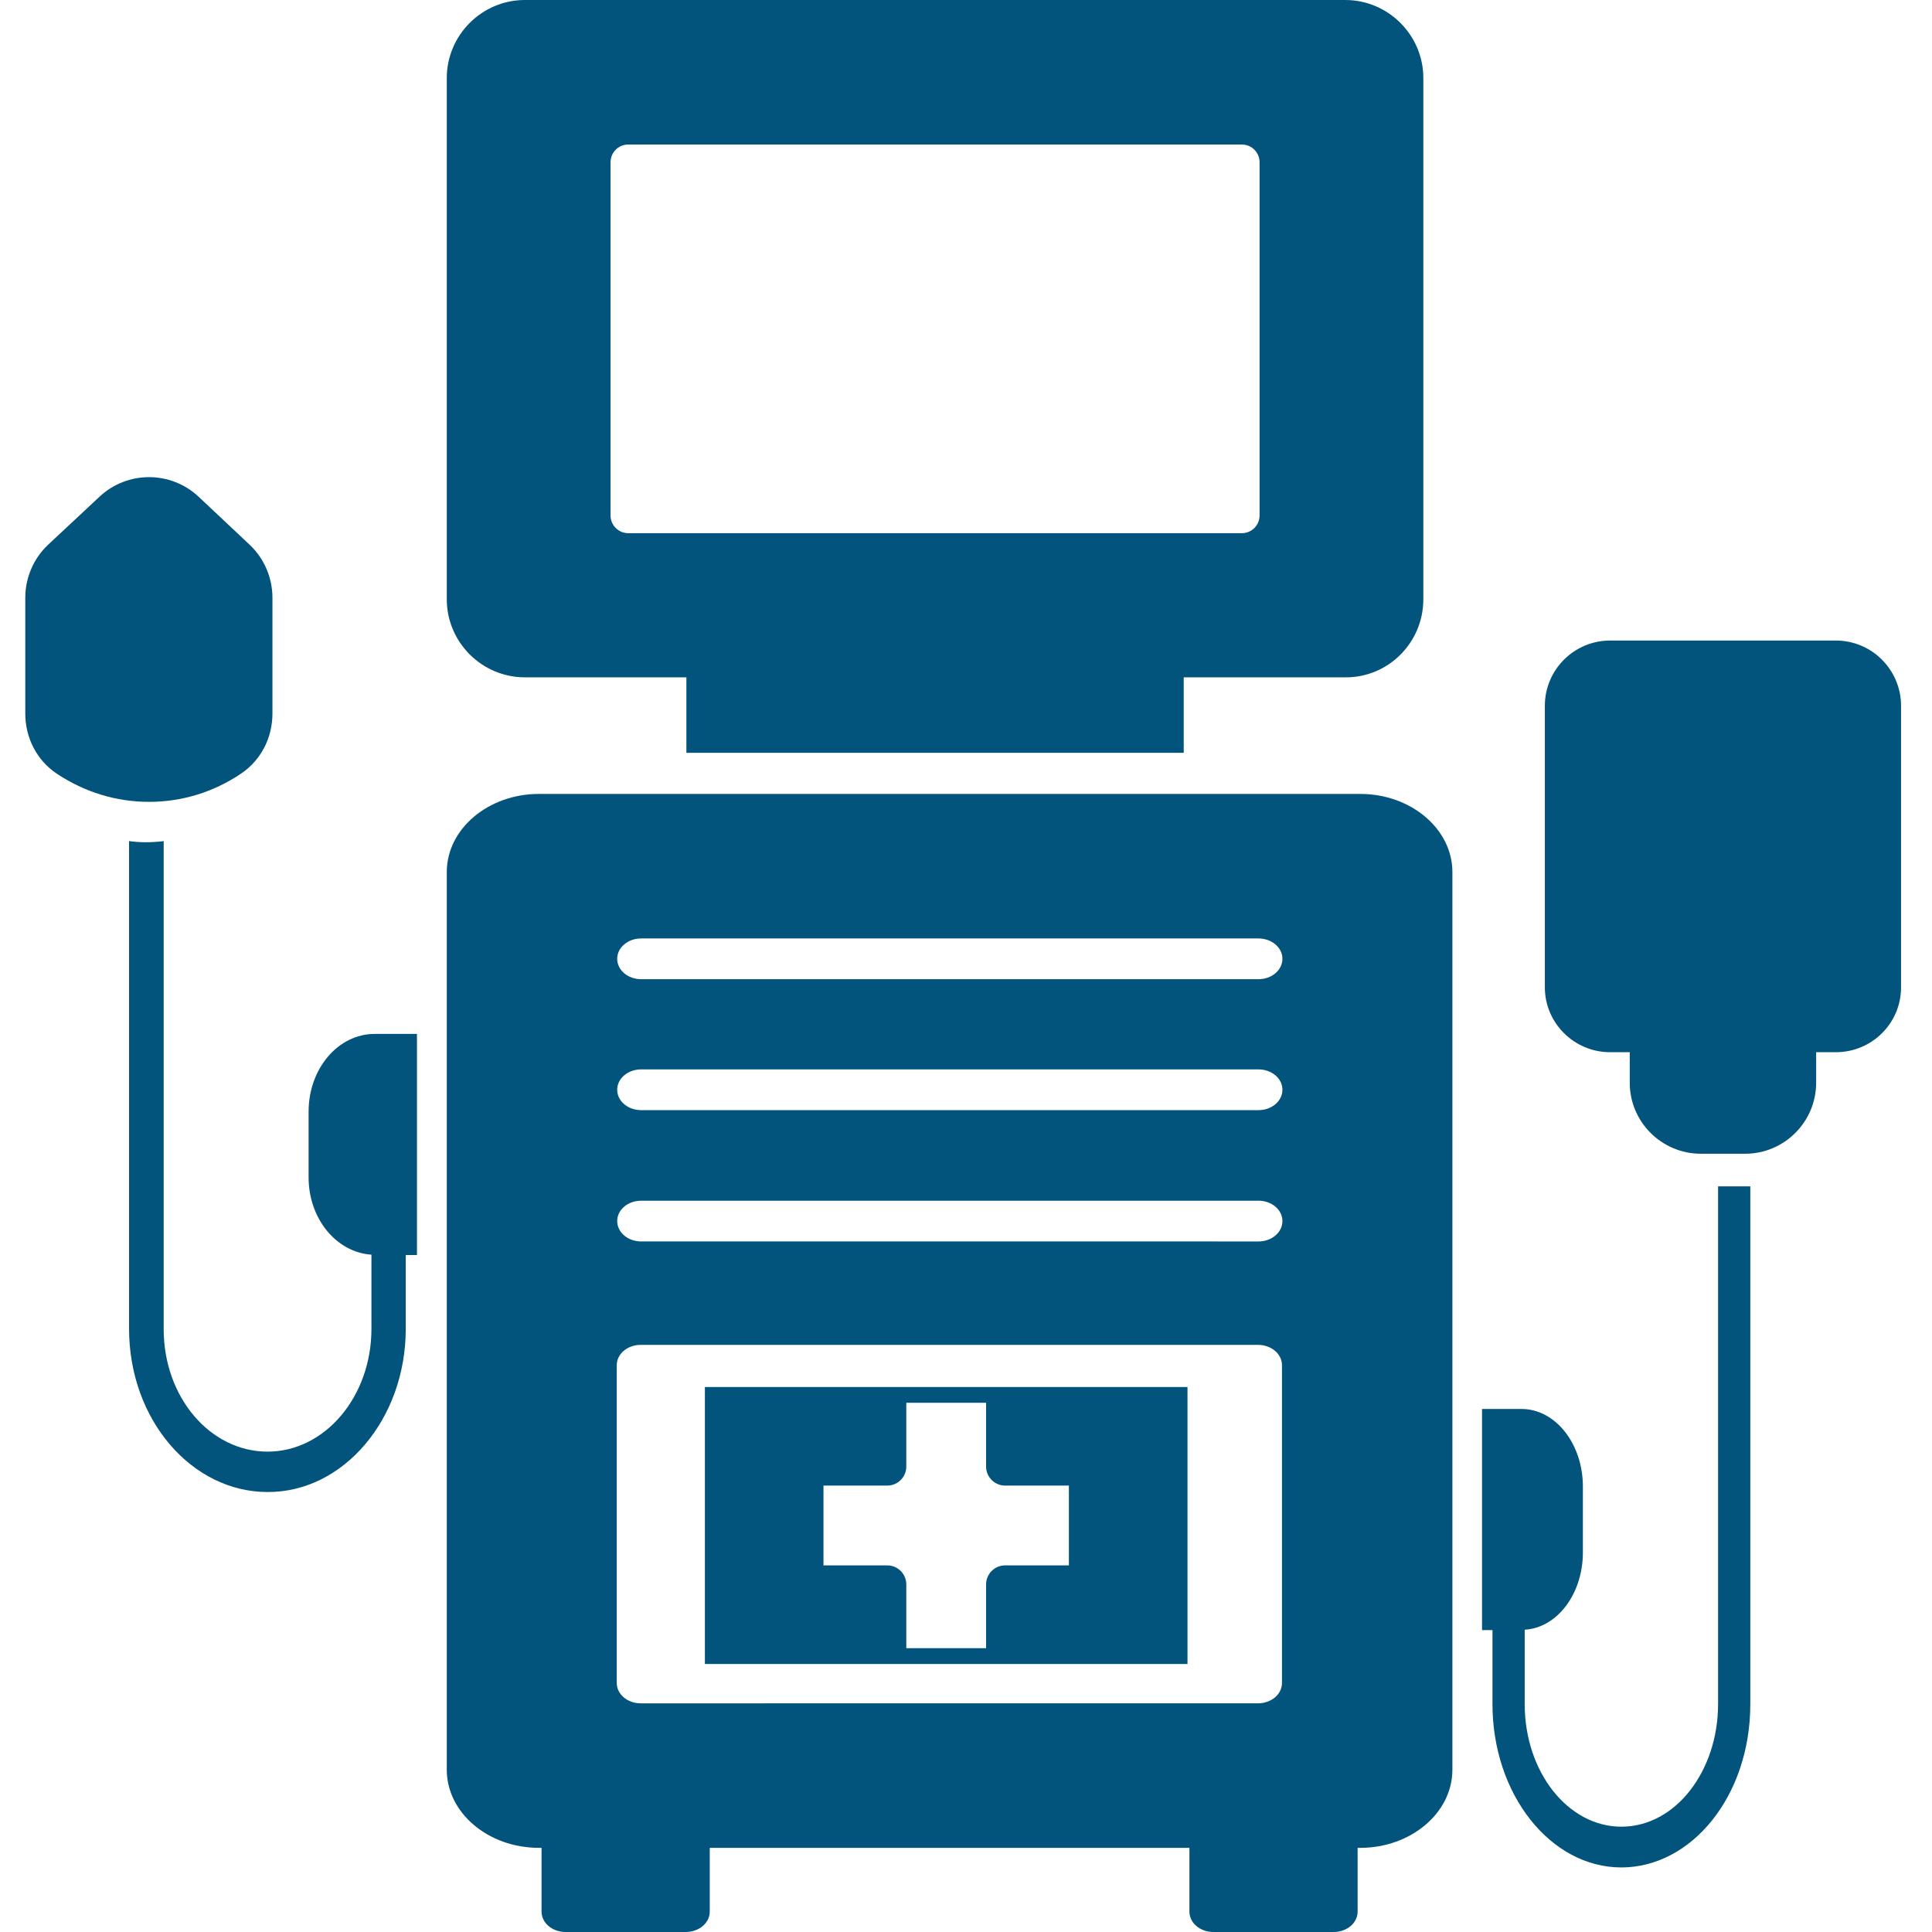 <?xml version="1.0" encoding="utf-8"?>
<!-- Generator: Adobe Illustrator 16.0.0, SVG Export Plug-In . SVG Version: 6.00 Build 0)  -->
<!DOCTYPE svg PUBLIC "-//W3C//DTD SVG 1.1//EN" "http://www.w3.org/Graphics/SVG/1.1/DTD/svg11.dtd">
<svg version="1.1" id="Capa_1" xmlns="http://www.w3.org/2000/svg" xmlns:xlink="http://www.w3.org/1999/xlink" x="0px" y="0px"
	 width="512px" height="512px" viewBox="0 0 512 512" enable-background="new 0 0 512 512" xml:space="preserve">
<g>
	<path fill="#02547D" d="M321.577,512h31.838c3.538,0,6.368-2.4,6.368-5.4v-16.9h0.708c13.442,0,24.409-9.3,24.409-20.698V231.1
		c0-11.398-10.967-20.7-24.409-20.7H142.81c-13.443,0-24.41,9.302-24.41,20.7V469c0,11.398,10.967,20.698,24.41,20.698h0.708v16.9
		c0,3,2.83,5.399,6.367,5.399h31.839c3.538,0,6.367-2.399,6.367-5.399v-16.9h127.118v16.9C315.209,509.6,318.039,512,321.577,512z
		 M169.932,248.7h163.556c3.537,0,6.367,2.398,6.367,5.398s-2.83,5.4-6.367,5.4H169.932c-3.538,0-6.368-2.4-6.368-5.4
		S166.394,248.7,169.932,248.7z M169.932,283.4h163.556c3.537,0,6.367,2.4,6.367,5.4s-2.83,5.4-6.367,5.4H169.932
		c-3.538,0-6.368-2.4-6.368-5.4S166.394,283.4,169.932,283.4z M169.932,318.198h163.556c3.537,0,6.367,2.4,6.367,5.4
		s-2.83,5.399-6.367,5.399H169.932c-3.538,0-6.368-2.399-6.368-5.399S166.394,318.198,169.932,318.198z M169.813,451.4
		c-3.538,0-6.368-2.398-6.368-5.398v-84.2c0-3,2.83-5.4,6.368-5.4h163.556c3.538,0,6.368,2.4,6.368,5.4V446
		c0,3-2.83,5.398-6.368,5.398L169.813,451.4L169.813,451.4z"/>
	<path fill="#02547D" d="M377.2,158.8V20.7c0-11.4-9.3-20.7-20.7-20.7H139.1c-11.4,0-20.7,9.3-20.7,20.7v138.1
		c0,11.4,9.3,20.7,20.7,20.7h42.8v20h131.8v-20h42.8C367.9,179.6,377.2,170.3,377.2,158.8z M333.8,136.6c0,2.602-2.1,4.7-4.7,4.7
		H166.5c-2.6,0-4.7-2.1-4.7-4.7V43c0-2.602,2.1-4.7,4.7-4.7h162.6c2.602,0,4.7,2.1,4.7,4.7V136.6L333.8,136.6z"/>
	<path fill="#02547D" d="M107.526,352.198v-19.6h2.974V274H99.284c-9.686,0-17.503,9.2-17.503,20.6V312
		c0,11,7.392,19.898,16.653,20.5v19.698c0,17.9-12.32,32.5-27.529,32.5c-15.124,0-27.529-14.3-27.529-32.5V222.9
		c-1.529,0.2-3.059,0.302-4.673,0.302c-1.529,0-3.059-0.102-4.503-0.302v129.2c0,24.2,16.653,43.3,36.705,43.3
		C91.043,395.5,107.526,376,107.526,352.198L107.526,352.198z"/>
	<path fill="#02547D" d="M63.9,205c5.2-3.5,8.3-9.4,8.3-15.9v-30.7c0-5.3-2.2-10.398-6-14L52.7,131.7c-7.4-7-19-7-26.4,0L12.7,144.4
		c-3.8,3.602-6,8.7-6,14v30.7c0,6.5,3.1,12.4,8.3,15.9c7.5,5,15.9,7.5,24.5,7.5S56.5,210,63.9,205z"/>
	<path fill="#02547D" d="M186.8,367.57v73.4h127.9v-73.4H186.8z M283.266,414.841h-16.889c-2.791,0-5.054,2.263-5.054,5.054v16.889
		h-21.144v-16.889c0-2.791-2.262-5.054-5.054-5.054h-16.891v-21.143h16.891c2.792,0,5.054-2.264,5.054-5.055v-16.889h21.144v16.889
		c0,2.791,2.263,5.055,5.054,5.055h16.889V414.841z"/>
	<g>
		<path fill="#02547D" d="M455.309,451.59c0,17.699-11.229,32.5-25.624,32.5c-14.157,0-25.624-14.5-25.624-32.5v-19.7
			c8.621-0.5,15.422-9.5,15.422-20.5v-17.4c0-11.399-7.276-20.601-16.293-20.601H392.75v58.601h2.77v19.601
			c0,23.899,15.342,43.3,34.165,43.3c18.507,0,34.165-18.8,34.165-43.3v-137.2h-8.541V451.59z"/>
		<path fill="#02547D" d="M486.5,169.748h-59.8c-9.5,0-17.3,7.699-17.3,17.3v74.601c0,9.5,7.8,17.199,17.3,17.199h5.2v8.102
			c0,10.398,8.5,18.799,18.8,18.799h11.8c10.4,0,18.8-8.499,18.8-18.799v-8.102h5.2c9.6,0,17.3-7.699,17.3-17.199v-74.601
			C503.8,177.548,496.1,169.748,486.5,169.748z"/>
	</g>
</g>
</svg>
